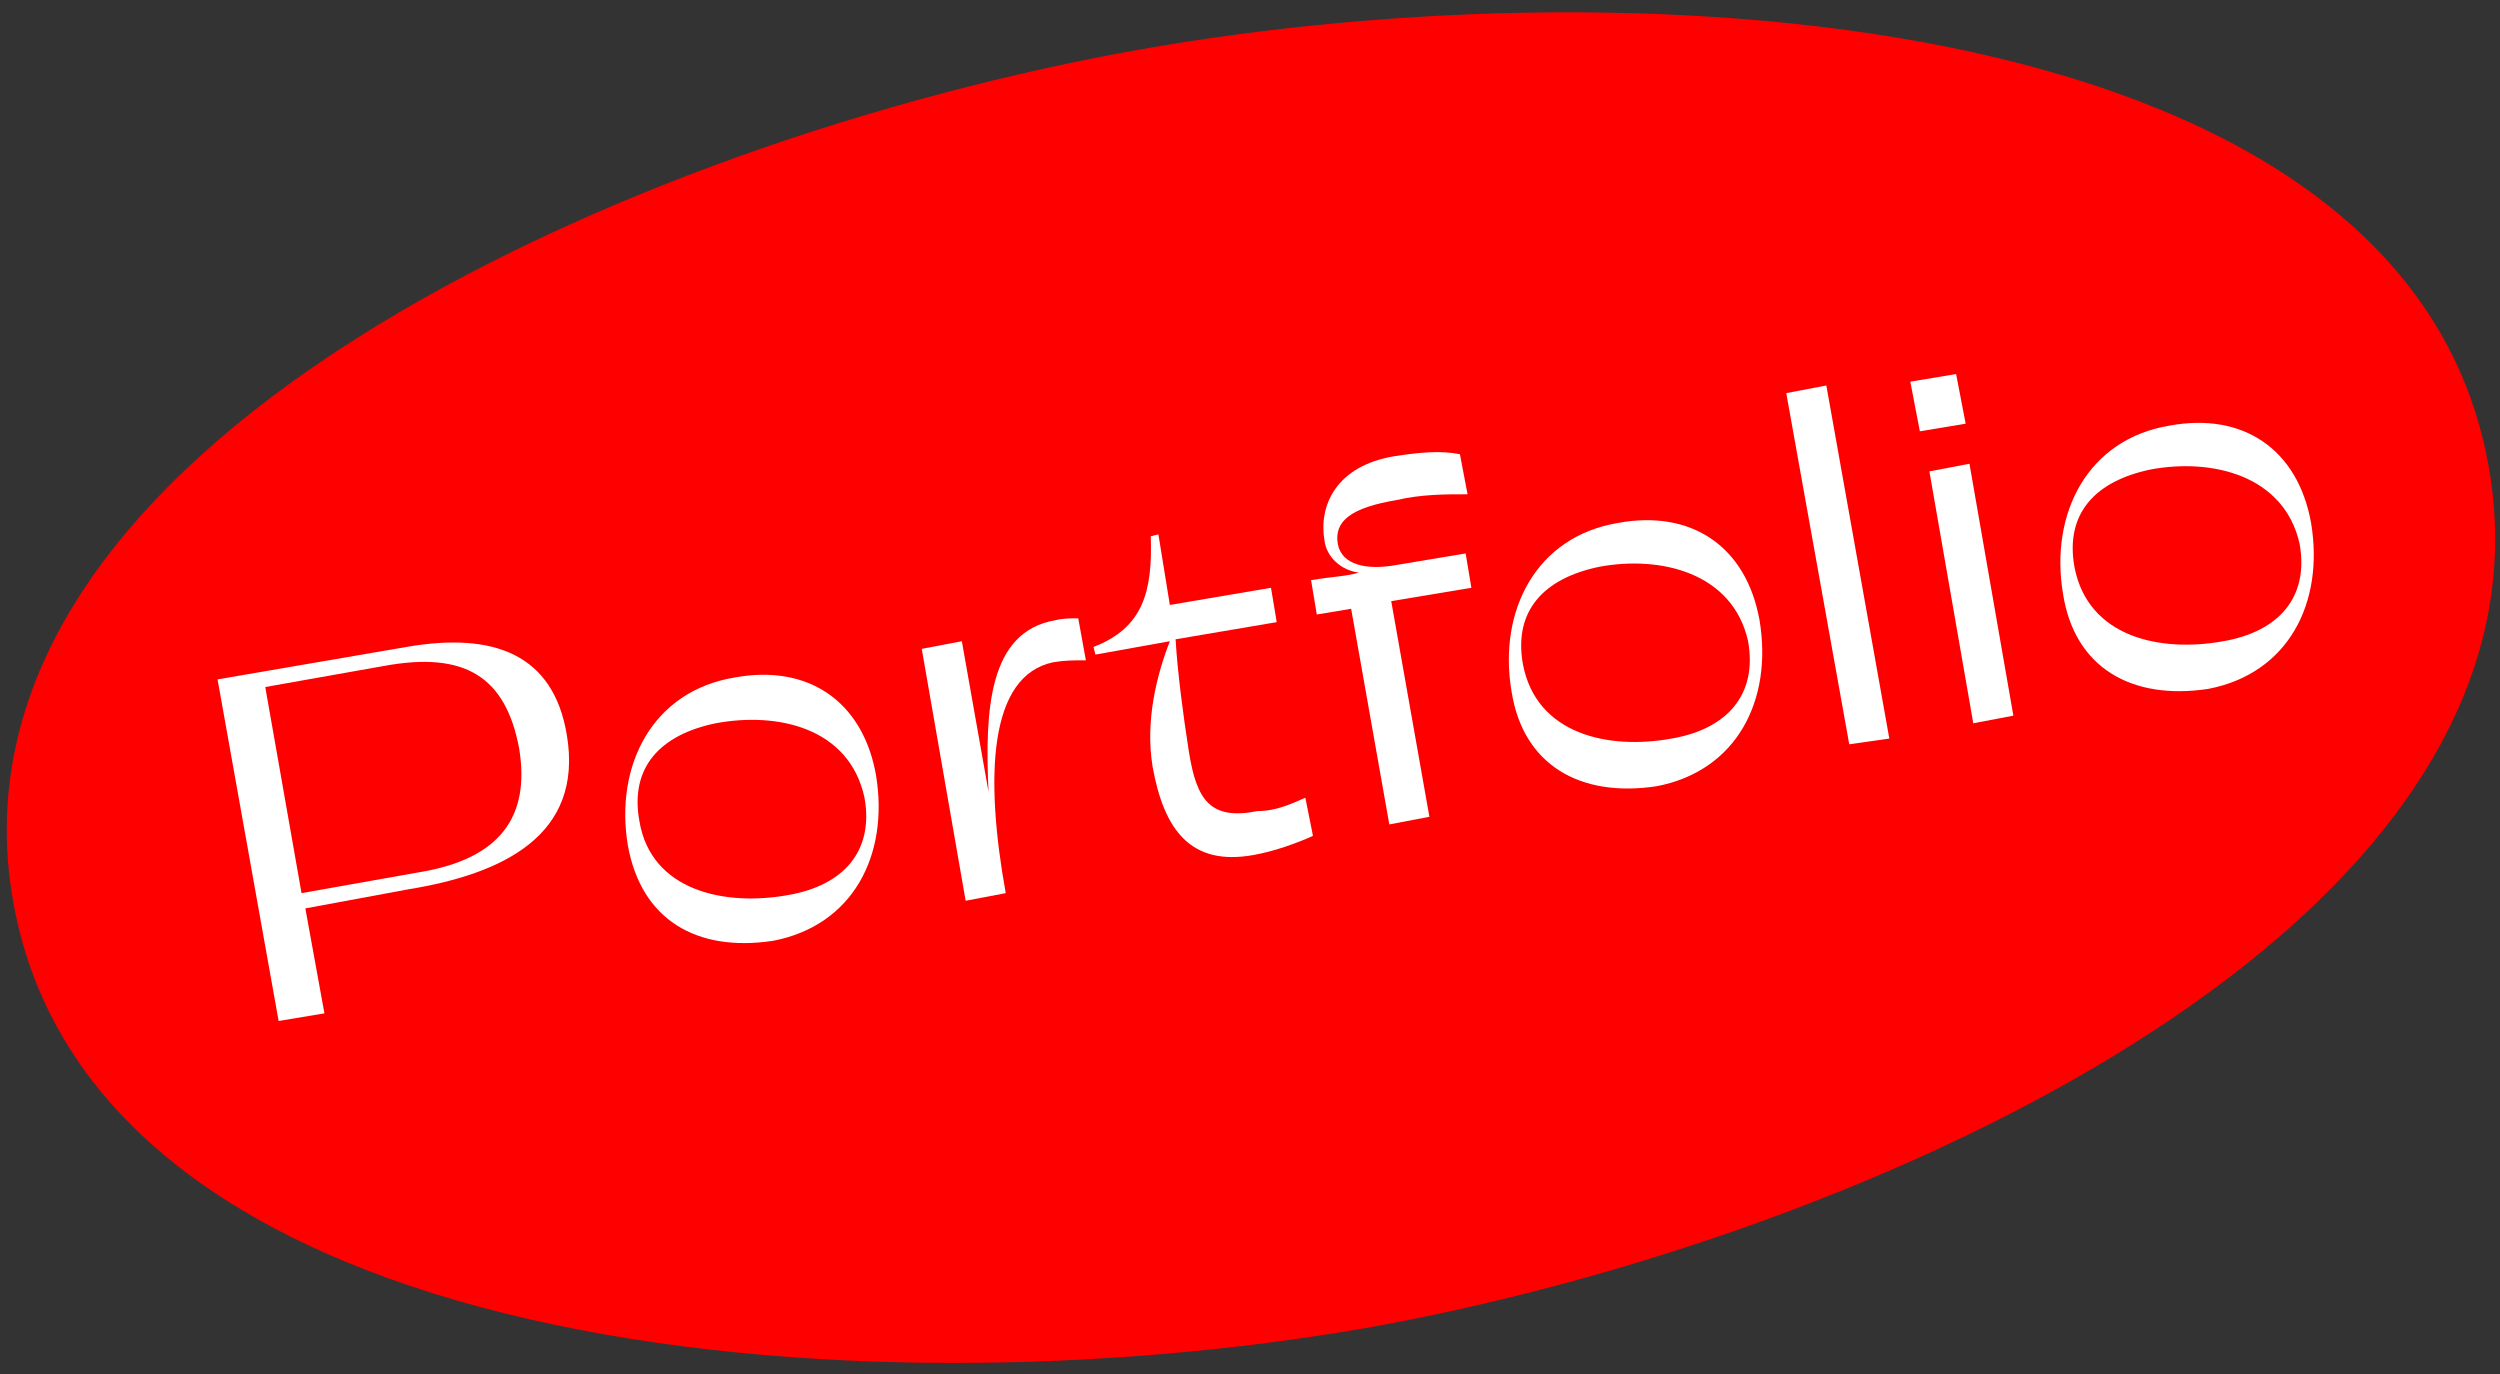 <?xml version="1.0" encoding="UTF-8"?>
<svg width="131px" height="72px" viewBox="0 0 131 72" version="1.1" xmlns="http://www.w3.org/2000/svg" xmlns:xlink="http://www.w3.org/1999/xlink">
    <rect x="0" y="0" width="131" height="72" fill="#333333" stroke="none"/>
    <title>Button-Portfolio</title>
    <g id="Page-1" stroke="none" stroke-width="1" fill="none" fill-rule="evenodd">
        <g id="Button-Portfolio">
            <path d="M71.5,69.6 C98,64.9 134.7,48.4 130.4,24.4 C126.1,0.4 86.2,-2.1 59.7,2.6 C33.2,7.3 -3.6,23.4 0.7,47.3 C5,71.2 45,74.2 71.5,69.6 Z" id="Oval" fill="#FF0000"></path>
            <g id="Group" transform="translate(11, 19)" fill="#FFFFFF" fill-rule="nonzero">
                <path d="M3.6,34.5 L0.4,16.6 L10.3,14.9 C14.9,14.1 18,15.3 18.7,19.5 C19.6,24.8 15.3,26.8 10.4,27.6 L5,28.6 L6,34.1 L3.6,34.5 Z M2.9,17 L4.8,27.8 L11,26.7 C15.2,26 16.8,23.8 16.2,20.2 C15.5,16.5 13.4,15.1 9.1,15.9 L2.9,17 Z" id="Shape"></path>
                <path d="M21.9,25.3 C21.2,21.1 23.2,17.2 27.5,16.5 C31.3,15.8 34.2,17.7 34.9,21.6 C35.6,25.8 33.7,29.5 29.5,30.3 C25.5,30.9 22.6,29.2 21.9,25.3 Z M26.5,18.9 C23.6,19.5 22,21.2 22.5,24 C23.1,27.7 27,28.5 30.3,27.9 C33.2,27.4 34.8,25.6 34.3,22.8 C33.5,19.1 29.7,18.3 26.5,18.9 Z" id="Shape"></path>
                <path d="M41.7,27.8 L39.6,28.2 L37.3,15 L39.4,14.6 L40.8,22.5 C40.6,18.2 40.8,14.1 44.3,13.5 C44.7,13.4 45.1,13.4 45.5,13.4 L45.9,15.6 C45.3,15.6 44.8,15.6 44.2,15.7 C40.8,16.4 40.6,21.7 41.7,27.8 Z" id="Path"></path>
                <path d="M57.4,22.8 L57.8,24.8 C56.9,25.2 55.8,25.6 54.7,25.8 C51.4,26.4 50,24.5 49.4,21.2 C49,18.8 49.6,16.4 50.3,14.6 L46.4,15.3 L46.3,14.9 C48.9,13.9 49.4,12 49.3,9.1 L49.7,9 L50.3,12.7 L55.6,11.8 L55.9,13.6 L50.6,14.5 C50.7,16.2 51,18.5 51.3,20.4 C51.7,22.9 52.4,24 54.9,23.5 C55.9,23.5 56.7,23.1 57.4,22.8 Z" id="Path"></path>
                <path d="M59.1,9.5 C59.3,10.6 60.6,10.9 62.2,10.6 L65.8,10 L66.1,11.8 L61.9,12.5 L63.9,23.8 L61.8,24.2 L59.8,12.9 L58,13.2 L57.7,11.4 C58.9,11.2 59.6,11.2 60.2,11 C59.3,10.9 58.5,10.2 58.4,9.3 C58.1,7.5 59,5.4 62.1,4.9 C63.4,4.7 64.5,4.6 65.5,4.8 L65.9,6.9 C64.7,6.9 63.5,6.9 62.2,7.2 C59.8,7.6 58.9,8.3 59.1,9.5 Z" id="Path"></path>
                <path d="M68.2,17.2 C67.5,13 69.5,9.1 73.8,8.4 C77.6,7.7 80.5,9.6 81.2,13.5 C81.9,17.7 80,21.4 75.8,22.2 C71.8,22.8 68.8,21.1 68.2,17.2 Z M72.8,10.7 C69.9,11.3 68.3,13 68.8,15.8 C69.5,19.5 73.3,20.3 76.6,19.7 C79.5,19.2 81.1,17.4 80.6,14.6 C79.8,11 76,10.1 72.8,10.7 Z" id="Shape"></path>
                <polygon id="Path" points="82.6 1.6 84.7 1.2 88 19.7 85.9 20"></polygon>
                <path d="M91.5,0.6 L92,3.2 L89.6,3.6 L89.1,1 L91.5,0.6 Z M90.1,5.7 L92.2,5.3 L94.5,18.5 L92.4,18.9 L90.1,5.7 Z" id="Shape"></path>
                <path d="M97.1,12.1 C96.4,7.9 98.4,4 102.7,3.3 C106.5,2.6 109.4,4.5 110.1,8.4 C110.8,12.6 108.9,16.3 104.7,17.1 C100.7,17.7 97.7,16 97.1,12.1 Z M101.7,5.6 C98.8,6.2 97.2,7.9 97.7,10.7 C98.4,14.4 102.2,15.2 105.5,14.6 C108.4,14.1 110,12.3 109.5,9.5 C108.7,5.9 104.9,5 101.7,5.6 Z" id="Shape"></path>
            </g>
        </g>
    </g>
</svg>